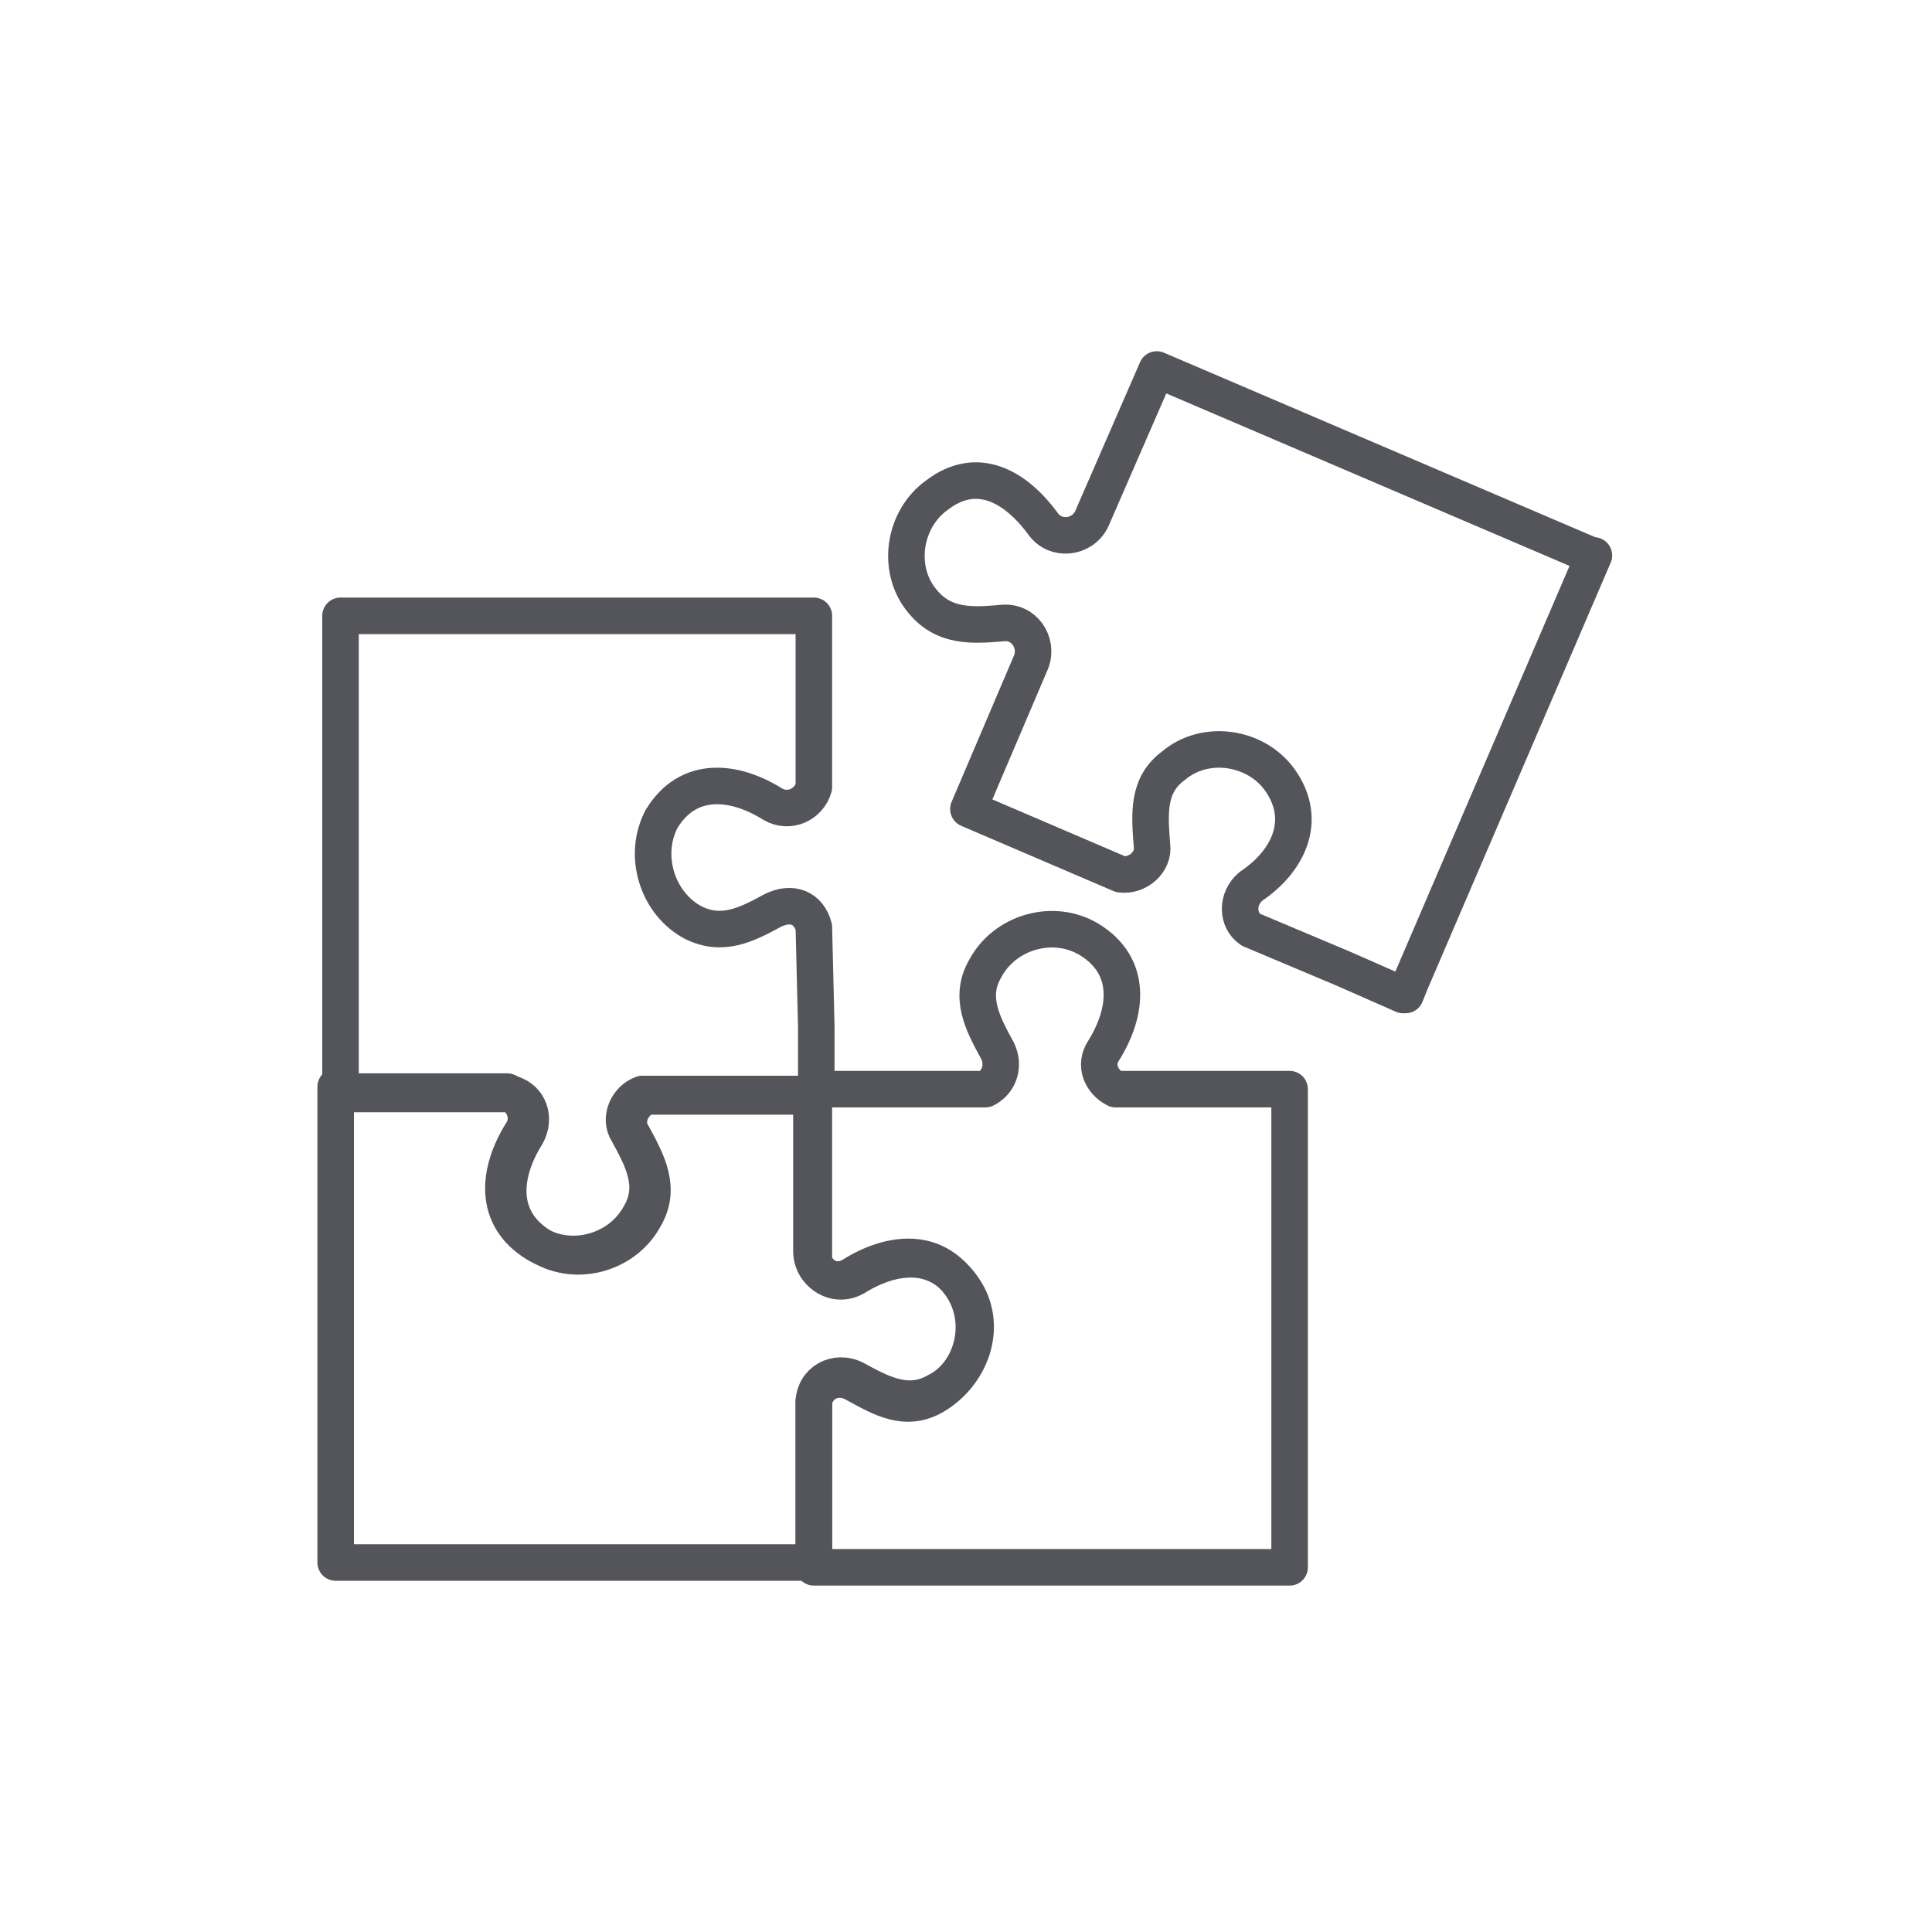 <svg enable-background="new 0 0 80 80" viewBox="0 0 80 80" xmlns="http://www.w3.org/2000/svg"><g style="fill:none;stroke:#54555b;stroke-width:1.513;stroke-linecap:round;stroke-linejoin:round;stroke-miterlimit:10"><path d="m53.4 57.7v-5.4s0 0 0-.1v-4.4-2.6-.1h-7.2c-.6-.3-.9-1-.5-1.6 1-1.6 1.2-3.5-.6-4.6-1.5-.9-3.5-.3-4.3 1.2-.7 1.2-.1 2.3.5 3.4.3.6.1 1.3-.5 1.6h-7.1v.1 2.8 4.2c.2.7 1 1.1 1.7.7 1.6-1 3.5-1.2 4.6.6.9 1.5.2 3.4-1.3 4.3-1.2.7-2.2.1-3.3-.5-.7-.4-1.5-.1-1.7.7v6.9h5 10.7 4z"/><path d="m33.7 38.4c-.2-.8-.9-1.1-1.7-.7-1.1.6-2.1 1.1-3.3.5-1.5-.8-2.1-2.8-1.3-4.3 1.1-1.8 3-1.6 4.6-.6.7.4 1.5 0 1.7-.7v-4.2-2.8-.1h-2.2-16.6-.8v.1 2.6 4.4.1 5.4.1 7h.1v.1h2.6 4.4c.7.2 1 1 .6 1.7-1 1.6-1.2 3.5.6 4.6 1.5.9 3.5.3 4.3-1.2.7-1.2.1-2.3-.5-3.4-.4-.6 0-1.4.6-1.6h7v-2.9z"/><path d="m39.9 53.4c-1.1-1.8-3-1.6-4.6-.6-.8.5-1.7-.1-1.7-1v-6.5h-7c-.6.2-1 1-.6 1.6.6 1.1 1.2 2.2.5 3.4-.8 1.5-2.8 2.1-4.3 1.2-1.8-1.1-1.6-3-.6-4.6.4-.6.1-1.4-.6-1.7h-4.4-2.6v-.1h-.1v-.1.7 6.5 5.4 6.8.3h.1 1.3 1.5 4.2 5.8 3.9 3v-6.6c0-.9.9-1.4 1.7-1 1.1.6 2.2 1.2 3.4.5 1.4-.7 2-2.7 1.1-4.2z"/><path d="m58.4 40.7 7.6-17.7h-.1l-18-7.7-2.7 6.2c-.4.8-1.5.9-2 .2-1.1-1.5-2.7-2.5-4.4-1.2-1.4 1-1.7 3.1-.6 4.4.9 1.1 2.1 1 3.3.9.9-.1 1.5.8 1.2 1.6l-2.6 6.1 6.3 2.7c.7.1 1.4-.5 1.3-1.2-.1-1.3-.2-2.5.9-3.3 1.3-1.1 3.4-.8 4.4.6 1.2 1.7.3 3.4-1.2 4.4-.6.5-.6 1.4 0 1.8l3.8 1.6 2.5 1.1h.1z"/></g></svg>